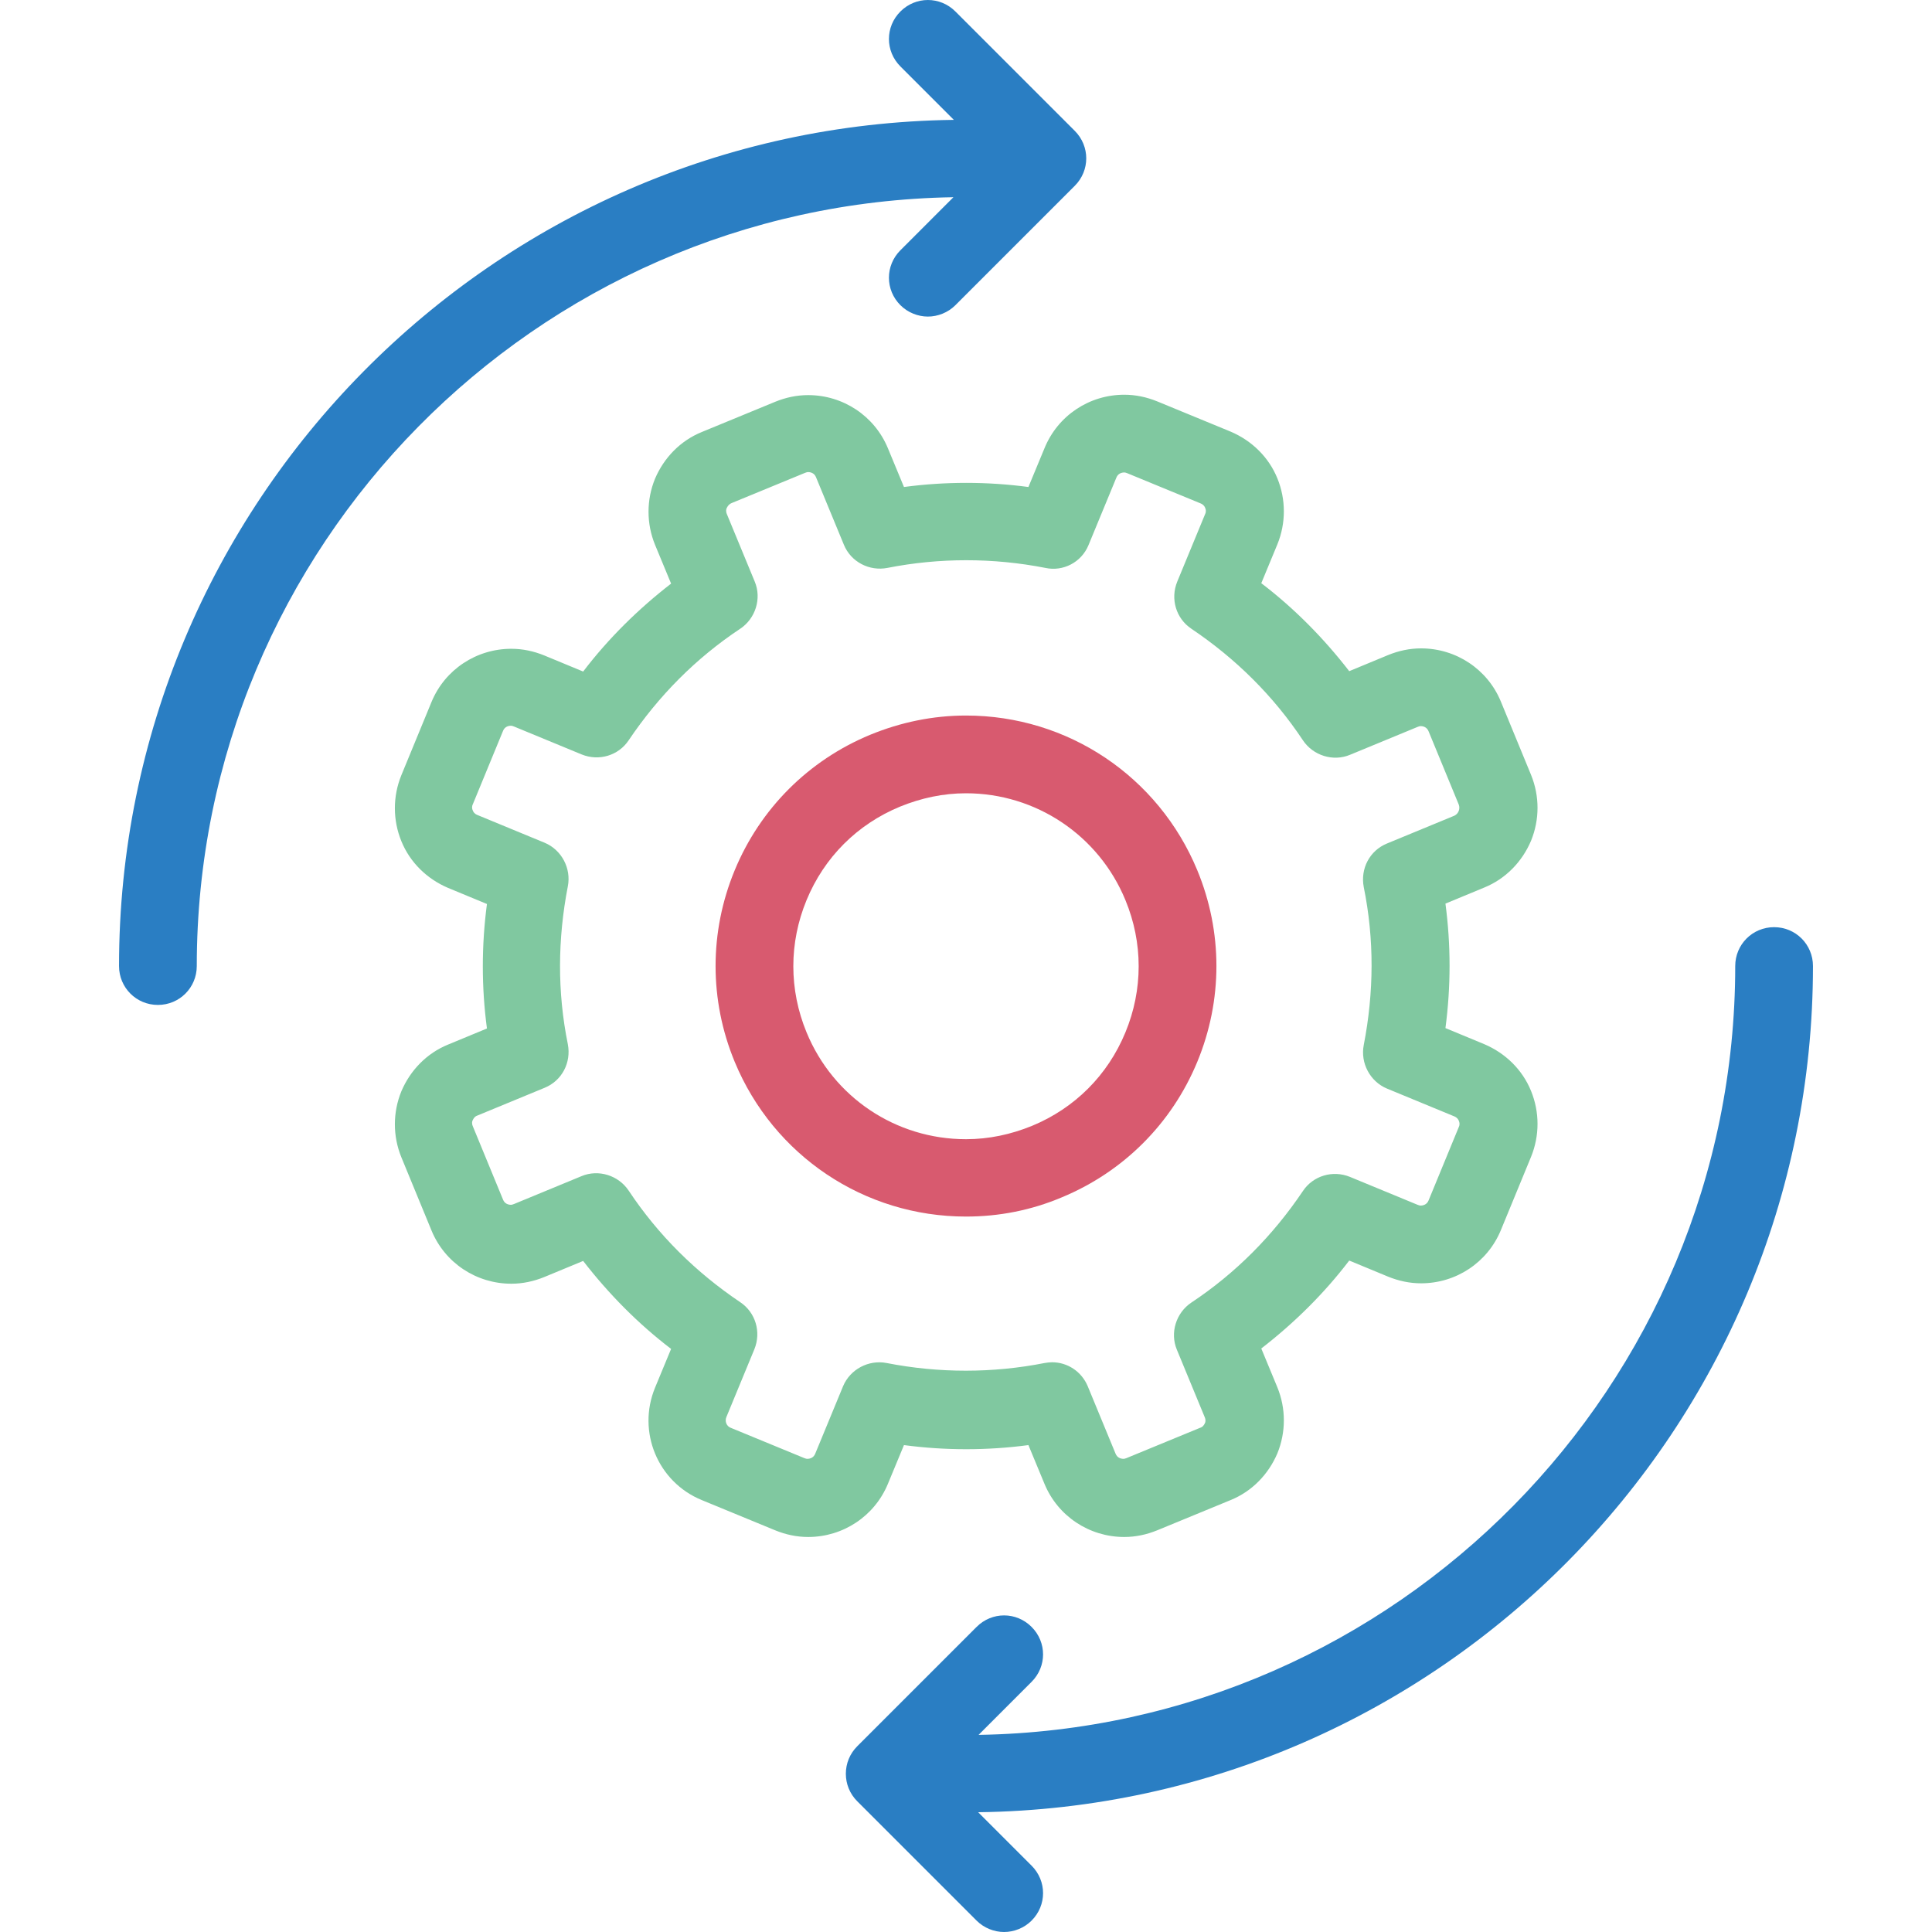 <svg width="100" height="100" viewBox="0 0 100 100" fill="none" xmlns="http://www.w3.org/2000/svg">
<path d="M6.161 50.002C6.161 51.12 7.055 52.015 8.173 52.015C9.291 52.015 10.185 51.12 10.185 50.002C10.185 28.276 27.704 10.553 49.349 10.208L46.606 12.952C45.813 13.744 45.813 15.004 46.606 15.797C46.992 16.183 47.52 16.386 48.028 16.386C48.536 16.386 49.065 16.183 49.451 15.797L55.63 9.618C56.422 8.826 56.422 7.566 55.63 6.773L49.451 0.594C48.658 -0.198 47.398 -0.198 46.606 0.594C45.813 1.387 45.813 2.647 46.606 3.44L49.37 6.204C25.489 6.509 6.161 26.04 6.161 50.002Z" fill="#2A7EC3"/>
<path d="M91.827 47.99C90.709 47.99 89.815 48.885 89.815 50.003C89.815 71.729 72.296 89.452 50.651 89.797L53.394 87.053C54.187 86.261 54.187 85.001 53.394 84.208C52.602 83.415 51.342 83.415 50.549 84.208L44.37 90.387C43.984 90.773 43.781 91.281 43.781 91.809C43.781 92.338 43.984 92.846 44.37 93.232L50.549 99.411C50.935 99.797 51.463 100 51.971 100C52.48 100 53.008 99.797 53.394 99.411C54.187 98.618 54.187 97.358 53.394 96.565L50.63 93.801C74.511 93.496 93.839 73.965 93.839 50.003C93.839 48.885 92.945 47.99 91.827 47.99Z" fill="#2A7EC3"/>
<path d="M45.041 38.032C41.85 39.353 39.35 41.852 38.029 45.043C36.708 48.234 36.708 51.771 38.029 54.962C40.041 59.819 44.736 62.969 50 62.969C51.707 62.969 53.374 62.644 54.959 61.974C58.15 60.652 60.65 58.153 61.971 54.962C63.292 51.771 63.292 48.234 61.971 45.043C59.959 40.186 55.264 37.036 50 37.036C48.293 37.036 46.626 37.381 45.041 38.032ZM58.251 46.588C59.166 48.803 59.166 51.222 58.251 53.437C57.337 55.653 55.63 57.36 53.414 58.275C52.317 58.722 51.179 58.965 50 58.965C46.362 58.965 43.13 56.791 41.748 53.437C40.834 51.222 40.834 48.803 41.748 46.588C42.663 44.373 44.37 42.666 46.585 41.751C47.683 41.304 48.821 41.06 50 41.06C53.618 41.06 56.87 43.235 58.251 46.588Z" fill="#D85A6F"/>
<path d="M54.065 23.195L53.231 25.207C51.097 24.922 48.923 24.922 46.789 25.207L45.955 23.195C45.264 21.528 43.638 20.451 41.83 20.451C41.24 20.451 40.671 20.573 40.122 20.797L36.322 22.362C35.224 22.809 34.371 23.683 33.903 24.78C33.456 25.878 33.456 27.097 33.903 28.195L34.736 30.207C33.029 31.528 31.485 33.052 30.184 34.759L28.172 33.926C27.623 33.703 27.054 33.581 26.465 33.581C24.656 33.581 23.03 34.658 22.339 36.324L20.774 40.125C20.327 41.222 20.327 42.442 20.774 43.539C21.221 44.637 22.095 45.49 23.192 45.958L25.204 46.791C24.92 48.946 24.92 51.1 25.204 53.234L23.192 54.067C22.095 54.514 21.241 55.388 20.774 56.486C20.327 57.583 20.327 58.803 20.774 59.9L22.339 63.701C23.03 65.368 24.656 66.445 26.465 66.445C27.054 66.445 27.623 66.323 28.172 66.099L30.184 65.266C31.505 66.973 33.029 68.518 34.736 69.819L33.903 71.831C32.968 74.107 34.045 76.709 36.322 77.643L40.122 79.208C40.671 79.432 41.24 79.554 41.83 79.554C43.638 79.554 45.264 78.477 45.955 76.81L46.789 74.798C48.923 75.082 51.097 75.082 53.231 74.798L54.065 76.81C54.756 78.477 56.382 79.554 58.191 79.554C58.78 79.554 59.349 79.432 59.898 79.208L63.698 77.643C64.796 77.196 65.65 76.322 66.117 75.225C66.564 74.127 66.564 72.908 66.117 71.81L65.284 69.798C66.991 68.477 68.535 66.953 69.836 65.246L71.848 66.079C72.397 66.302 72.966 66.424 73.556 66.424C75.364 66.424 76.99 65.347 77.681 63.681L79.246 59.88C79.694 58.783 79.694 57.563 79.246 56.466C78.799 55.368 77.925 54.514 76.828 54.047L74.816 53.214C75.1 51.059 75.1 48.905 74.816 46.771L76.828 45.938C77.925 45.49 78.779 44.617 79.246 43.519C79.694 42.422 79.694 41.202 79.246 40.105L77.681 36.304C76.99 34.637 75.364 33.56 73.556 33.56C72.966 33.56 72.397 33.682 71.848 33.906L69.836 34.739C68.515 33.032 66.991 31.487 65.284 30.186L66.117 28.174C66.564 27.077 66.564 25.857 66.117 24.76C65.67 23.662 64.796 22.809 63.698 22.341L59.898 20.776C59.349 20.553 58.78 20.431 58.191 20.431C56.382 20.431 54.756 21.508 54.065 23.195ZM56.341 28.215L57.784 24.719C57.865 24.516 58.048 24.455 58.191 24.455C58.252 24.455 58.292 24.475 58.353 24.496L62.154 26.061C62.296 26.122 62.357 26.223 62.377 26.284C62.418 26.366 62.438 26.488 62.377 26.609L60.934 30.105C60.568 30.999 60.873 32.016 61.666 32.544C63.963 34.089 65.914 36.02 67.438 38.316C67.966 39.109 69.003 39.434 69.877 39.068L73.373 37.625C73.434 37.605 73.474 37.584 73.535 37.584C73.677 37.584 73.86 37.645 73.942 37.849L75.507 41.649C75.588 41.873 75.486 42.117 75.283 42.218L71.787 43.661C70.893 44.027 70.405 44.962 70.588 45.917C71.137 48.62 71.117 51.364 70.588 54.088C70.405 55.023 70.913 55.978 71.787 56.344L75.283 57.787C75.425 57.848 75.486 57.949 75.507 58.01C75.547 58.092 75.568 58.214 75.507 58.335L73.942 62.136C73.86 62.339 73.677 62.4 73.535 62.4C73.474 62.4 73.434 62.38 73.373 62.36L69.877 60.917C68.983 60.551 67.966 60.856 67.438 61.648C65.893 63.945 63.963 65.896 61.666 67.42C60.873 67.949 60.548 68.985 60.914 69.859L62.357 73.355C62.418 73.497 62.398 73.619 62.357 73.68C62.316 73.761 62.255 73.863 62.113 73.904L58.312 75.469C58.252 75.489 58.211 75.509 58.15 75.509C58.008 75.509 57.825 75.448 57.743 75.245L56.3 71.749C55.975 70.977 55.243 70.51 54.451 70.51C54.329 70.51 54.187 70.53 54.065 70.55C51.382 71.079 48.597 71.079 45.894 70.55C44.959 70.367 44.004 70.875 43.638 71.749L42.195 75.245C42.114 75.448 41.931 75.509 41.789 75.509C41.728 75.509 41.687 75.489 41.626 75.469L37.826 73.904C37.602 73.822 37.501 73.558 37.602 73.335L39.045 69.839C39.411 68.945 39.106 67.928 38.313 67.4C36.017 65.855 34.066 63.925 32.541 61.628C32.013 60.835 30.976 60.51 30.102 60.876L26.607 62.319C26.546 62.339 26.505 62.36 26.444 62.36C26.302 62.36 26.119 62.299 26.038 62.095L24.473 58.295C24.412 58.153 24.432 58.031 24.473 57.97C24.513 57.888 24.574 57.787 24.696 57.746L28.192 56.303C29.086 55.937 29.574 55.002 29.391 54.047C28.842 51.344 28.863 48.6 29.391 45.877C29.574 44.942 29.066 43.987 28.192 43.621L24.696 42.178C24.554 42.117 24.493 42.015 24.473 41.954C24.432 41.873 24.412 41.751 24.473 41.629L26.038 37.828C26.119 37.625 26.302 37.564 26.444 37.564C26.505 37.564 26.546 37.584 26.607 37.605L30.102 39.048C30.997 39.414 32.013 39.109 32.541 38.316C34.086 36.02 36.017 34.068 38.313 32.544C39.106 32.016 39.431 30.979 39.066 30.105L37.622 26.609C37.562 26.467 37.582 26.345 37.622 26.284C37.663 26.203 37.724 26.101 37.866 26.04L41.667 24.475C41.728 24.455 41.769 24.435 41.83 24.435C41.972 24.435 42.155 24.496 42.236 24.699L43.679 28.195C44.045 29.089 45 29.577 45.935 29.394C48.618 28.865 51.402 28.865 54.105 29.394C55.02 29.597 55.975 29.109 56.341 28.215Z" fill="#80C8A0"/>
</svg>
